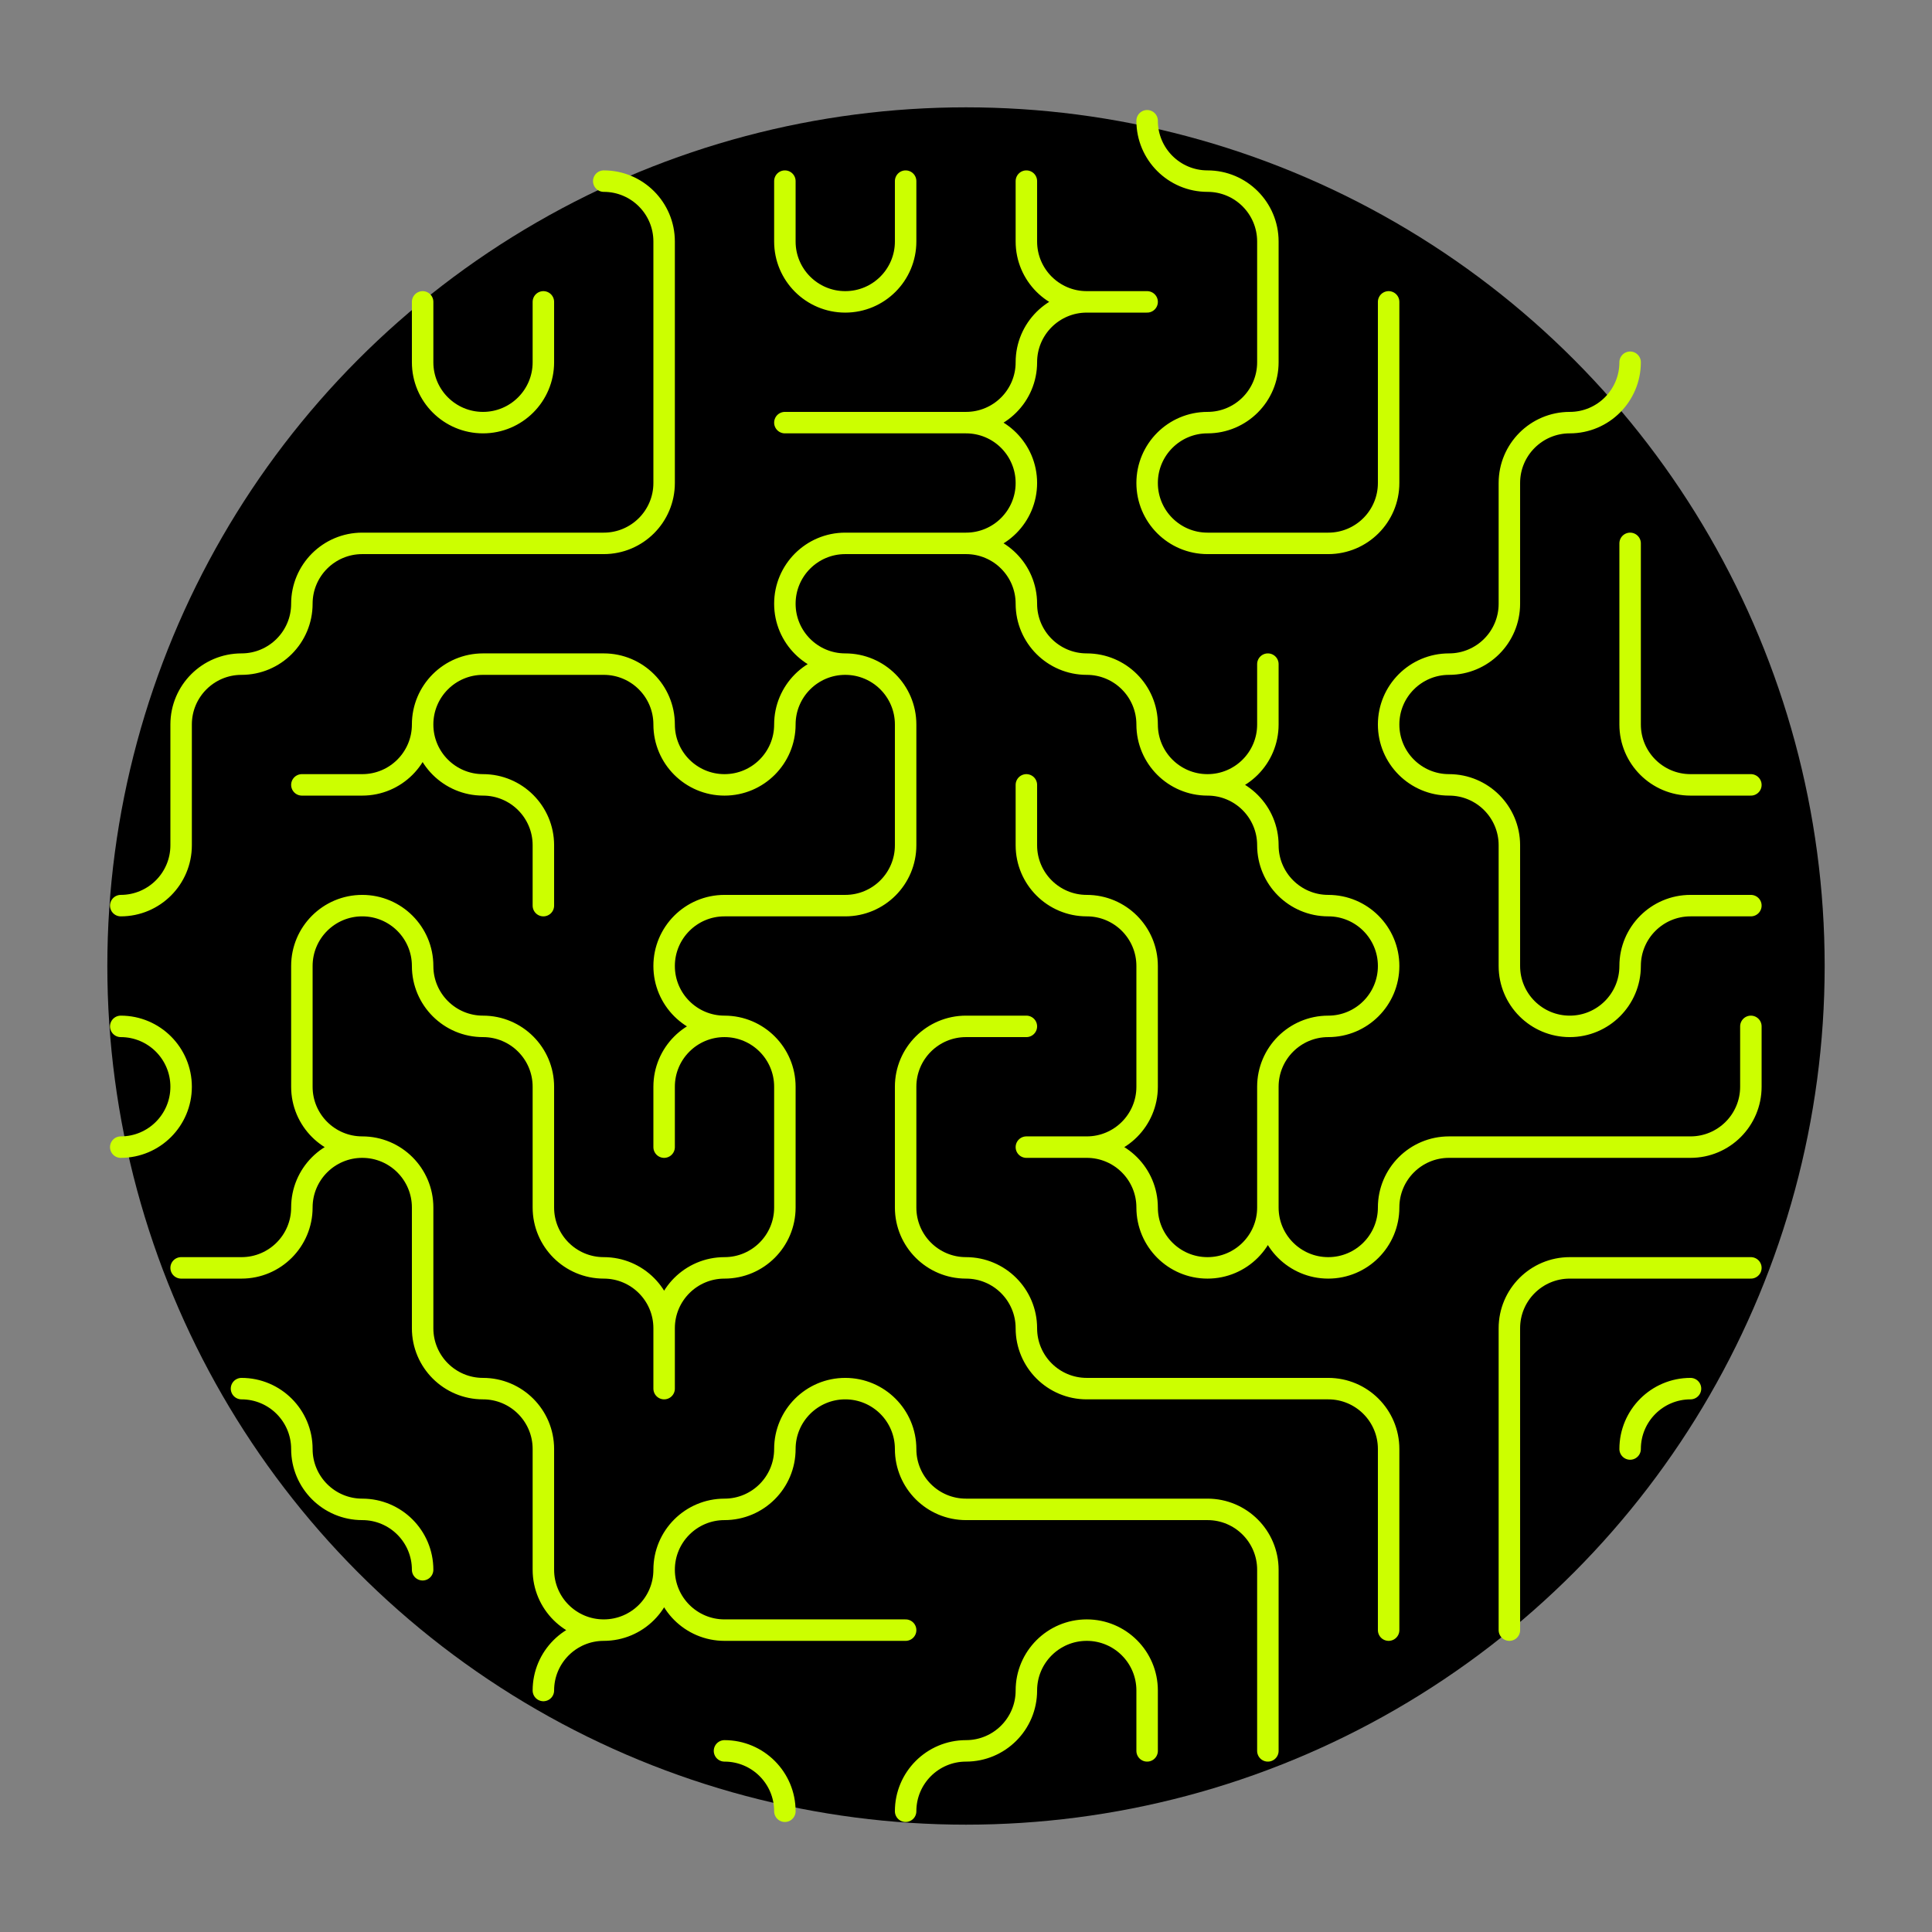 <?xml version="1.0" encoding="utf-8"?>
<svg width="900" height="900" xmlns="http://www.w3.org/2000/svg">
  <rect width="100%" height="100%" fill="#808080" stroke="none"/>
  <circle cx="450" cy="450" r="400" fill="#000000" stroke="none"/>
  <path d="M 309.375 112.5 C 309.375 96.967 296.783 84.375 281.25 84.375 M 534.375 56.25 C 534.375 71.783 546.967 84.375 562.5 84.375 C 578.033 84.375 590.625 96.967 590.625 112.5 L 590.625 140.625 L 590.625 168.75 C 590.625 184.283 578.033 196.875 562.5 196.875 C 546.967 196.875 534.375 209.467 534.375 225 C 534.375 240.533 546.967 253.125 562.5 253.125 L 590.625 253.125 L 618.75 253.125 C 634.283 253.125 646.875 240.533 646.875 225 L 646.875 196.875 L 646.875 140.625 M 365.625 112.5 C 365.625 128.033 378.217 140.625 393.75 140.625 C 409.283 140.625 421.875 128.033 421.875 112.5 L 421.875 84.375 M 478.125 112.5 C 478.125 128.033 490.717 140.625 506.25 140.625 C 490.717 140.625 478.125 153.217 478.125 168.75 C 478.125 184.283 465.533 196.875 450 196.875 C 465.533 196.875 478.125 209.467 478.125 225 C 478.125 240.533 465.533 253.125 450 253.125 C 465.533 253.125 478.125 265.717 478.125 281.25 C 478.125 296.783 490.717 309.375 506.25 309.375 C 521.783 309.375 534.375 321.967 534.375 337.5 C 534.375 353.033 546.967 365.625 562.5 365.625 C 578.033 365.625 590.625 378.217 590.625 393.75 C 590.625 409.283 603.217 421.875 618.75 421.875 C 634.283 421.875 646.875 434.467 646.875 450 C 646.875 465.533 634.283 478.125 618.75 478.125 C 603.217 478.125 590.625 490.717 590.625 506.25 L 590.625 534.375 L 590.625 562.5 C 590.625 578.033 603.217 590.625 618.75 590.625 C 634.283 590.625 646.875 578.033 646.875 562.5 C 646.875 546.967 659.467 534.375 675 534.375 L 703.125 534.375 L 759.375 534.375 L 787.5 534.375 C 803.033 534.375 815.625 521.783 815.625 506.25 L 815.625 478.125 M 196.875 168.75 C 196.875 184.283 209.467 196.875 225 196.875 C 240.533 196.875 253.125 184.283 253.125 168.75 L 253.125 140.625 M 731.25 196.875 C 715.717 196.875 703.125 209.467 703.125 225 L 703.125 253.125 L 703.125 281.25 C 703.125 296.783 690.533 309.375 675 309.375 C 659.467 309.375 646.875 321.967 646.875 337.5 C 646.875 353.033 659.467 365.625 675 365.625 C 690.533 365.625 703.125 378.217 703.125 393.75 L 703.125 421.875 L 703.125 450 C 703.125 465.533 715.717 478.125 731.25 478.125 C 746.783 478.125 759.375 465.533 759.375 450 C 759.375 434.467 771.967 421.875 787.5 421.875 L 815.625 421.875 M 731.25 196.875 C 746.783 196.875 759.375 184.283 759.375 168.75 M 168.75 253.125 C 153.217 253.125 140.625 265.717 140.625 281.25 C 140.625 296.783 128.033 309.375 112.5 309.375 C 96.967 309.375 84.375 321.967 84.375 337.5 L 84.375 365.625 L 84.375 393.75 C 84.375 409.283 71.783 421.875 56.25 421.875 M 281.25 253.125 C 296.783 253.125 309.375 240.533 309.375 225 L 309.375 196.875 L 309.375 140.625 L 309.375 112.5 M 393.75 253.125 C 378.217 253.125 365.625 265.717 365.625 281.25 C 365.625 296.783 378.217 309.375 393.75 309.375 C 378.217 309.375 365.625 321.967 365.625 337.5 C 365.625 353.033 353.033 365.625 337.5 365.625 C 321.967 365.625 309.375 353.033 309.375 337.5 C 309.375 321.967 296.783 309.375 281.25 309.375 L 253.125 309.375 L 225 309.375 C 209.467 309.375 196.875 321.967 196.875 337.5 C 196.875 353.033 209.467 365.625 225 365.625 C 240.533 365.625 253.125 378.217 253.125 393.75 L 253.125 421.875 M 421.875 337.5 C 421.875 321.967 409.283 309.375 393.75 309.375 M 168.75 365.625 C 184.283 365.625 196.875 353.033 196.875 337.5 M 562.5 365.625 C 578.033 365.625 590.625 353.033 590.625 337.5 L 590.625 309.375 M 759.375 337.5 C 759.375 353.033 771.967 365.625 787.5 365.625 L 815.625 365.625 M 168.75 421.875 C 153.217 421.875 140.625 434.467 140.625 450 L 140.625 478.125 L 140.625 506.25 C 140.625 521.783 153.217 534.375 168.75 534.375 C 153.217 534.375 140.625 546.967 140.625 562.5 C 140.625 578.033 128.033 590.625 112.5 590.625 L 84.375 590.625 M 196.875 450 C 196.875 434.467 184.283 421.875 168.75 421.875 M 337.5 421.875 C 321.967 421.875 309.375 434.467 309.375 450 C 309.375 465.533 321.967 478.125 337.5 478.125 C 321.967 478.125 309.375 490.717 309.375 506.25 L 309.375 534.375 M 393.75 421.875 C 409.283 421.875 421.875 409.283 421.875 393.75 L 421.875 365.625 L 421.875 337.5 M 478.125 393.75 C 478.125 409.283 490.717 421.875 506.25 421.875 C 521.783 421.875 534.375 434.467 534.375 450 L 534.375 478.125 L 534.375 506.25 C 534.375 521.783 521.783 534.375 506.25 534.375 C 521.783 534.375 534.375 546.967 534.375 562.5 C 534.375 578.033 546.967 590.625 562.5 590.625 C 578.033 590.625 590.625 578.033 590.625 562.5 M 84.375 506.25 C 84.375 490.717 71.783 478.125 56.25 478.125 M 196.875 450 C 196.875 465.533 209.467 478.125 225 478.125 C 240.533 478.125 253.125 490.717 253.125 506.25 L 253.125 534.375 L 253.125 562.5 C 253.125 578.033 265.717 590.625 281.25 590.625 C 296.783 590.625 309.375 603.217 309.375 618.75 C 309.375 603.217 321.967 590.625 337.5 590.625 C 353.033 590.625 365.625 578.033 365.625 562.5 L 365.625 534.375 L 365.625 506.25 C 365.625 490.717 353.033 478.125 337.5 478.125 M 450 478.125 C 434.467 478.125 421.875 490.717 421.875 506.25 L 421.875 534.375 L 421.875 562.5 C 421.875 578.033 434.467 590.625 450 590.625 C 465.533 590.625 478.125 603.217 478.125 618.75 C 478.125 634.283 490.717 646.875 506.25 646.875 L 534.375 646.875 L 590.625 646.875 L 618.75 646.875 C 634.283 646.875 646.875 659.467 646.875 675 L 646.875 703.125 L 646.875 759.375 M 56.25 534.375 C 71.783 534.375 84.375 521.783 84.375 506.25 M 196.875 562.5 C 196.875 546.967 184.283 534.375 168.75 534.375 M 731.25 590.625 C 715.717 590.625 703.125 603.217 703.125 618.75 L 703.125 646.875 L 703.125 703.125 L 703.125 759.375 M 140.625 675 C 140.625 659.467 128.033 646.875 112.5 646.875 M 196.875 618.75 C 196.875 634.283 209.467 646.875 225 646.875 C 240.533 646.875 253.125 659.467 253.125 675 L 253.125 703.125 L 253.125 731.25 C 253.125 746.783 265.717 759.375 281.25 759.375 C 265.717 759.375 253.125 771.967 253.125 787.5 M 393.75 646.875 C 378.217 646.875 365.625 659.467 365.625 675 C 365.625 690.533 353.033 703.125 337.5 703.125 C 321.967 703.125 309.375 715.717 309.375 731.25 C 309.375 746.783 321.967 759.375 337.5 759.375 L 365.625 759.375 L 421.875 759.375 M 421.875 675 C 421.875 659.467 409.283 646.875 393.75 646.875 M 787.5 646.875 C 771.967 646.875 759.375 659.467 759.375 675 M 140.625 675 C 140.625 690.533 153.217 703.125 168.75 703.125 C 184.283 703.125 196.875 715.717 196.875 731.25 M 421.875 675 C 421.875 690.533 434.467 703.125 450 703.125 L 478.125 703.125 L 534.375 703.125 L 562.5 703.125 C 578.033 703.125 590.625 715.717 590.625 731.25 L 590.625 759.375 L 590.625 815.625 M 281.25 759.375 C 296.783 759.375 309.375 746.783 309.375 731.25 M 506.25 759.375 C 490.717 759.375 478.125 771.967 478.125 787.5 C 478.125 803.033 465.533 815.625 450 815.625 C 434.467 815.625 421.875 828.217 421.875 843.75 M 534.375 787.5 C 534.375 771.967 521.783 759.375 506.25 759.375 M 365.625 843.75 C 365.625 828.217 353.033 815.625 337.5 815.625 M 365.625 84.375 L 365.625 112.5 M 478.125 84.375 L 478.125 112.5 M 196.875 140.625 L 196.875 168.75 M 506.25 140.625 L 534.375 140.625 M 365.625 196.875 L 421.875 196.875 L 450 196.875 M 168.75 253.125 L 196.875 253.125 L 253.125 253.125 L 281.25 253.125 M 393.75 253.125 L 421.875 253.125 L 450 253.125 M 759.375 253.125 L 759.375 309.375 L 759.375 337.5 M 140.625 365.625 L 168.75 365.625 M 478.125 365.625 L 478.125 393.75 M 337.5 421.875 L 365.625 421.875 L 393.75 421.875 M 450 478.125 L 478.125 478.125 M 196.875 562.5 L 196.875 590.625 L 196.875 618.75 M 478.125 534.375 L 506.25 534.375 M 309.375 618.75 L 309.375 646.875 M 731.25 590.625 L 759.375 590.625 L 815.625 590.625 M 534.375 787.5 L 534.375 815.625 M 450 815.625" fill="none" stroke="#ccff00" stroke-width="10" stroke-linecap="round" stroke-linejoin="round"/>
</svg>